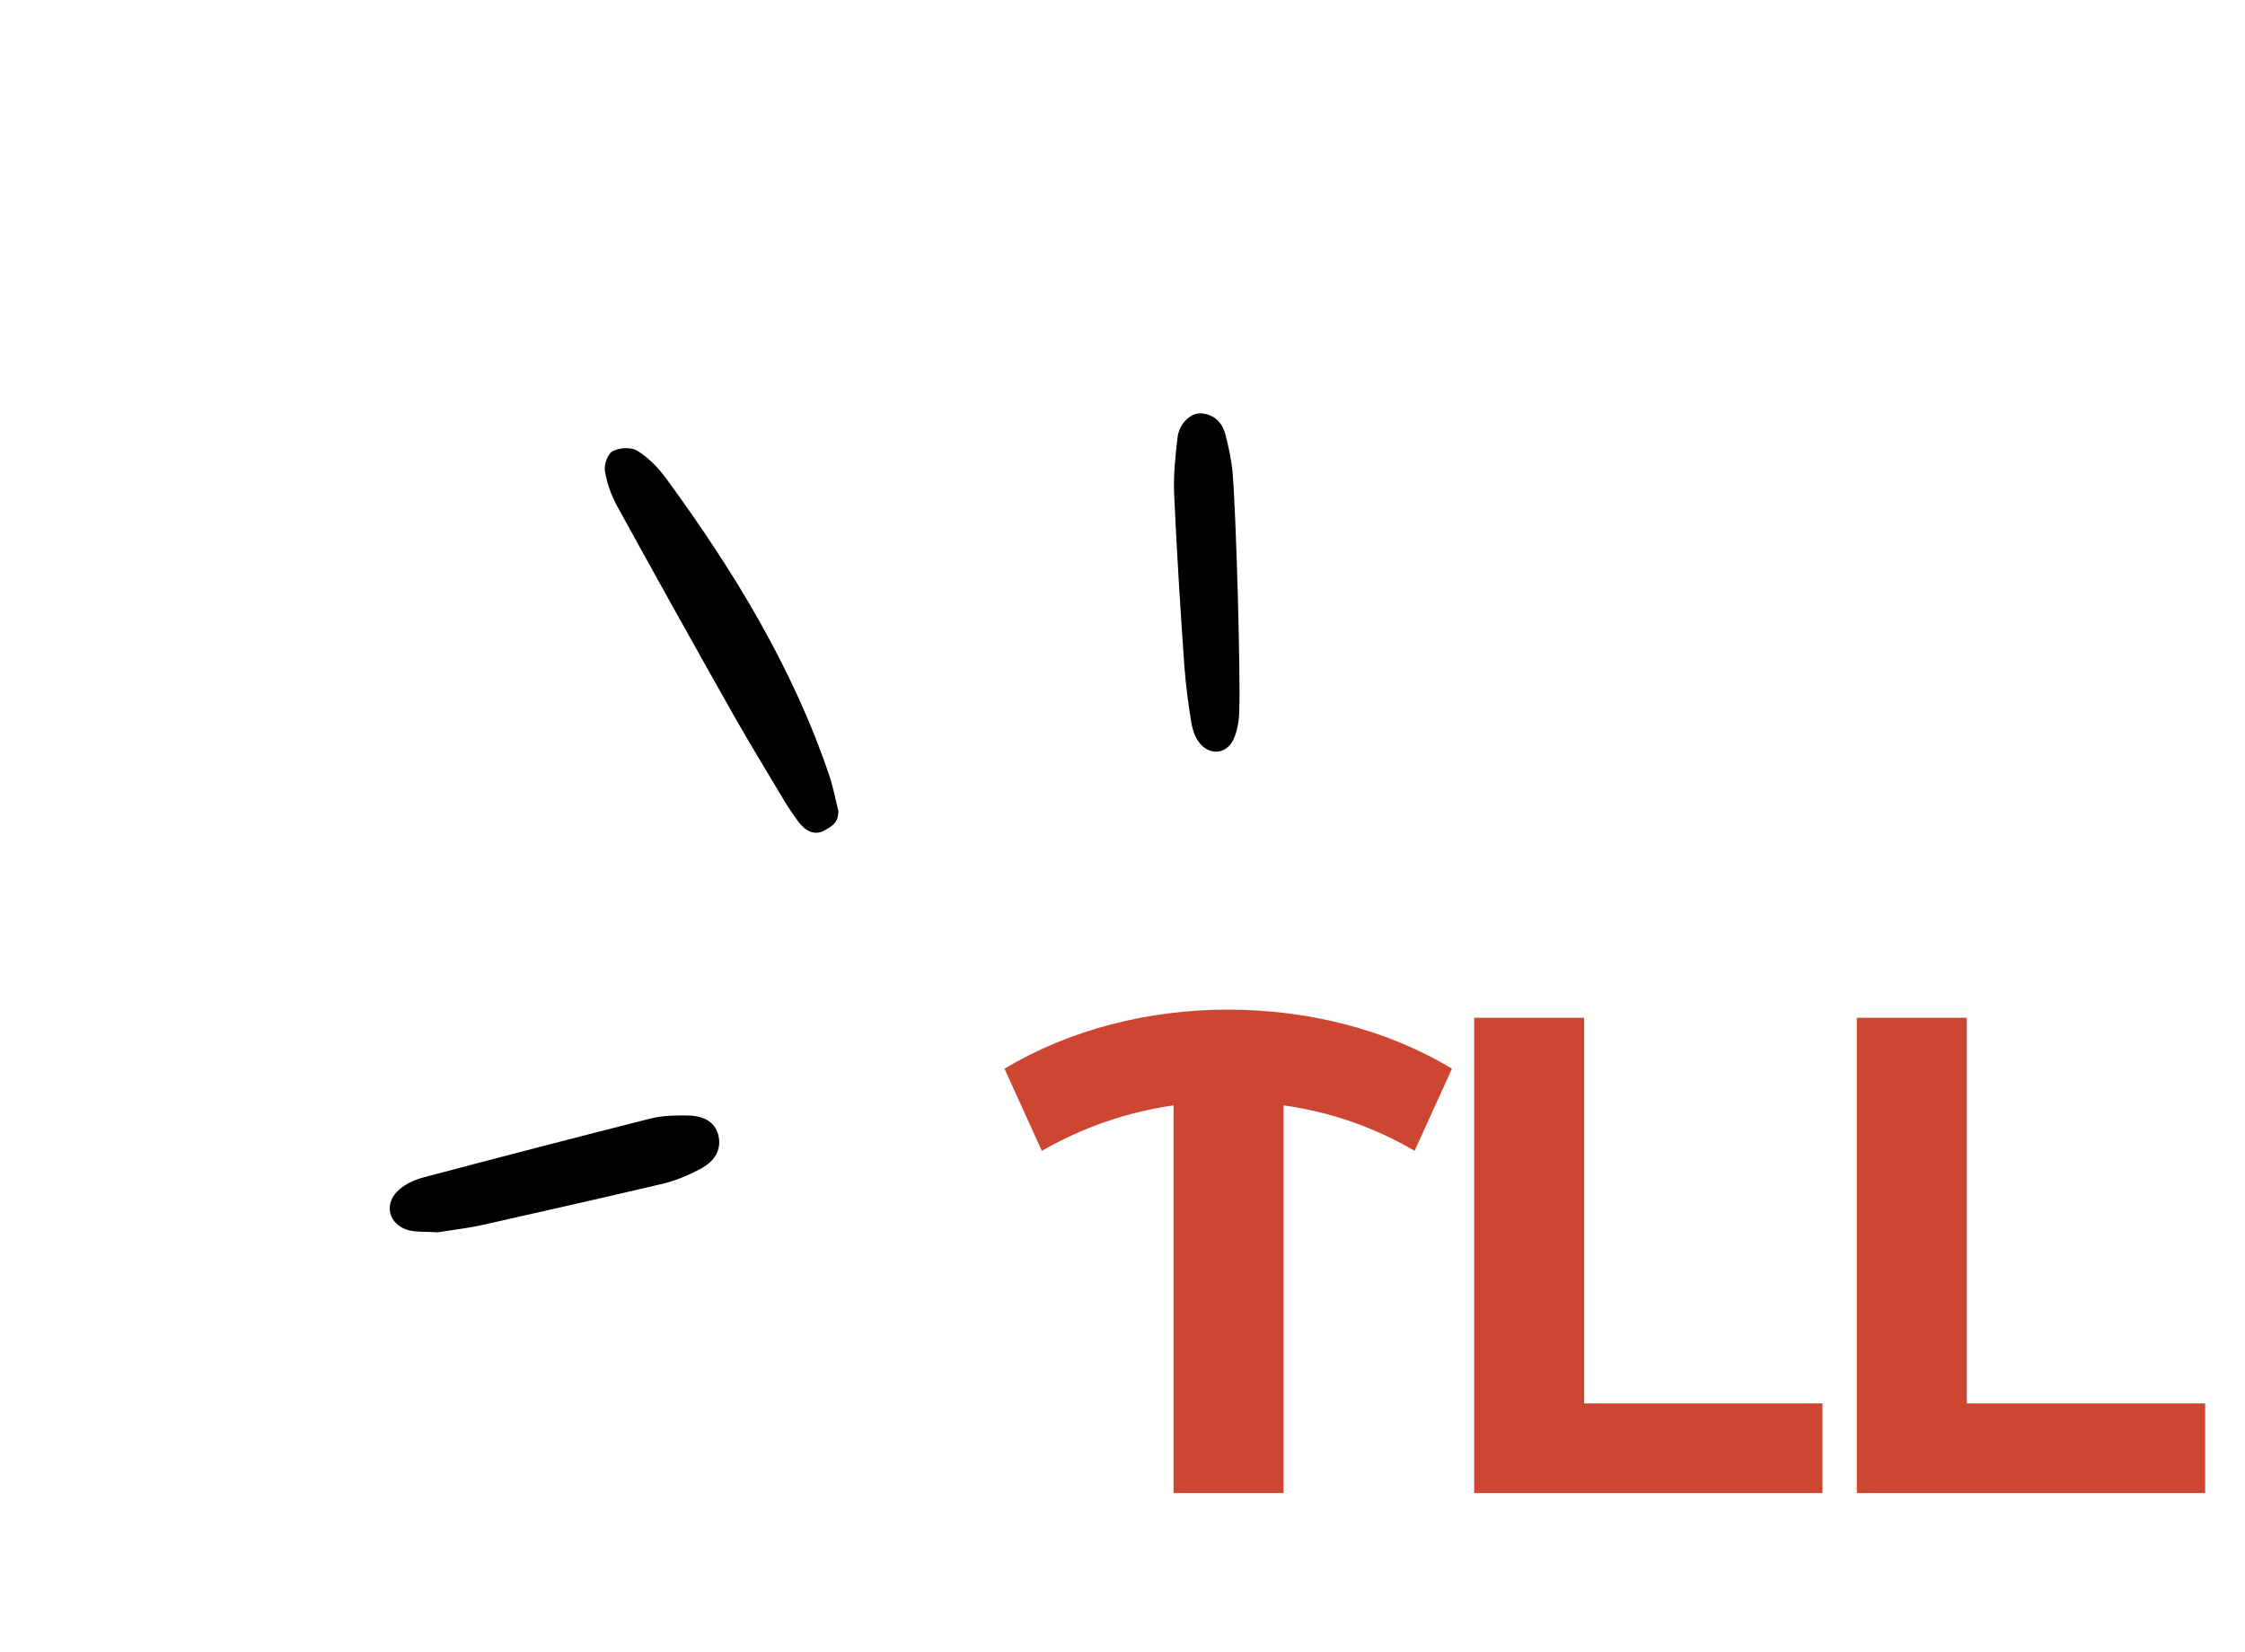 <?xml version="1.0" encoding="utf-8"?>
<svg xmlns="http://www.w3.org/2000/svg" fill="none" height="53" viewBox="0 0 72 53" width="72">
<path d="M46.566 34.281L45.368 36.916C44.062 36.154 42.69 35.675 41.165 35.457V47.892H37.637V35.457C36.135 35.675 34.741 36.154 33.413 36.916L32.215 34.281C34.327 33.018 36.832 32.387 39.38 32.387C41.949 32.387 44.475 33.018 46.566 34.281ZM47.278 47.892V32.648H50.806V45.018H58.45V47.892H47.278ZM59.55 47.892V32.648H63.078V45.018H70.722V47.892H59.55Z" fill="#CD4631"/>
<path d="M26.888 26.016C26.779 25.58 26.715 25.226 26.598 24.881C25.418 21.397 23.521 18.294 21.362 15.345C21.108 15 20.79 14.673 20.436 14.456C20.246 14.338 19.865 14.356 19.647 14.474C19.484 14.565 19.366 14.918 19.402 15.118C19.465 15.499 19.602 15.889 19.792 16.234C21.044 18.512 22.306 20.78 23.585 23.04C24.066 23.883 24.574 24.718 25.073 25.553C25.236 25.834 25.418 26.107 25.608 26.361C25.817 26.651 26.135 26.823 26.452 26.633C26.661 26.506 26.888 26.415 26.888 26.016Z" fill="black"/>
<path d="M14.037 39.53C14.472 39.458 14.981 39.403 15.471 39.294C17.403 38.859 19.336 38.423 21.26 37.97C21.677 37.87 22.085 37.697 22.457 37.498C22.956 37.235 23.129 36.863 23.047 36.454C22.966 36.046 22.639 35.792 22.067 35.783C21.677 35.774 21.26 35.783 20.888 35.873C18.447 36.491 16.006 37.126 13.574 37.77C13.302 37.843 13.021 37.97 12.812 38.151C12.286 38.596 12.449 39.294 13.12 39.467C13.384 39.53 13.683 39.503 14.037 39.53Z" fill="black"/>
<path d="M39.535 15.202C39.499 14.775 39.408 14.349 39.299 13.931C39.2 13.559 38.946 13.296 38.537 13.26C38.192 13.233 37.82 13.578 37.766 14.031C37.693 14.639 37.63 15.256 37.657 15.864C37.739 17.697 37.857 19.539 37.984 21.372C38.029 21.98 38.111 22.588 38.211 23.196C38.247 23.404 38.319 23.622 38.437 23.786C38.755 24.248 39.336 24.212 39.562 23.713C39.69 23.432 39.744 23.087 39.744 22.778C39.789 21.762 39.653 16.708 39.535 15.202Z" fill="black"/>
</svg>